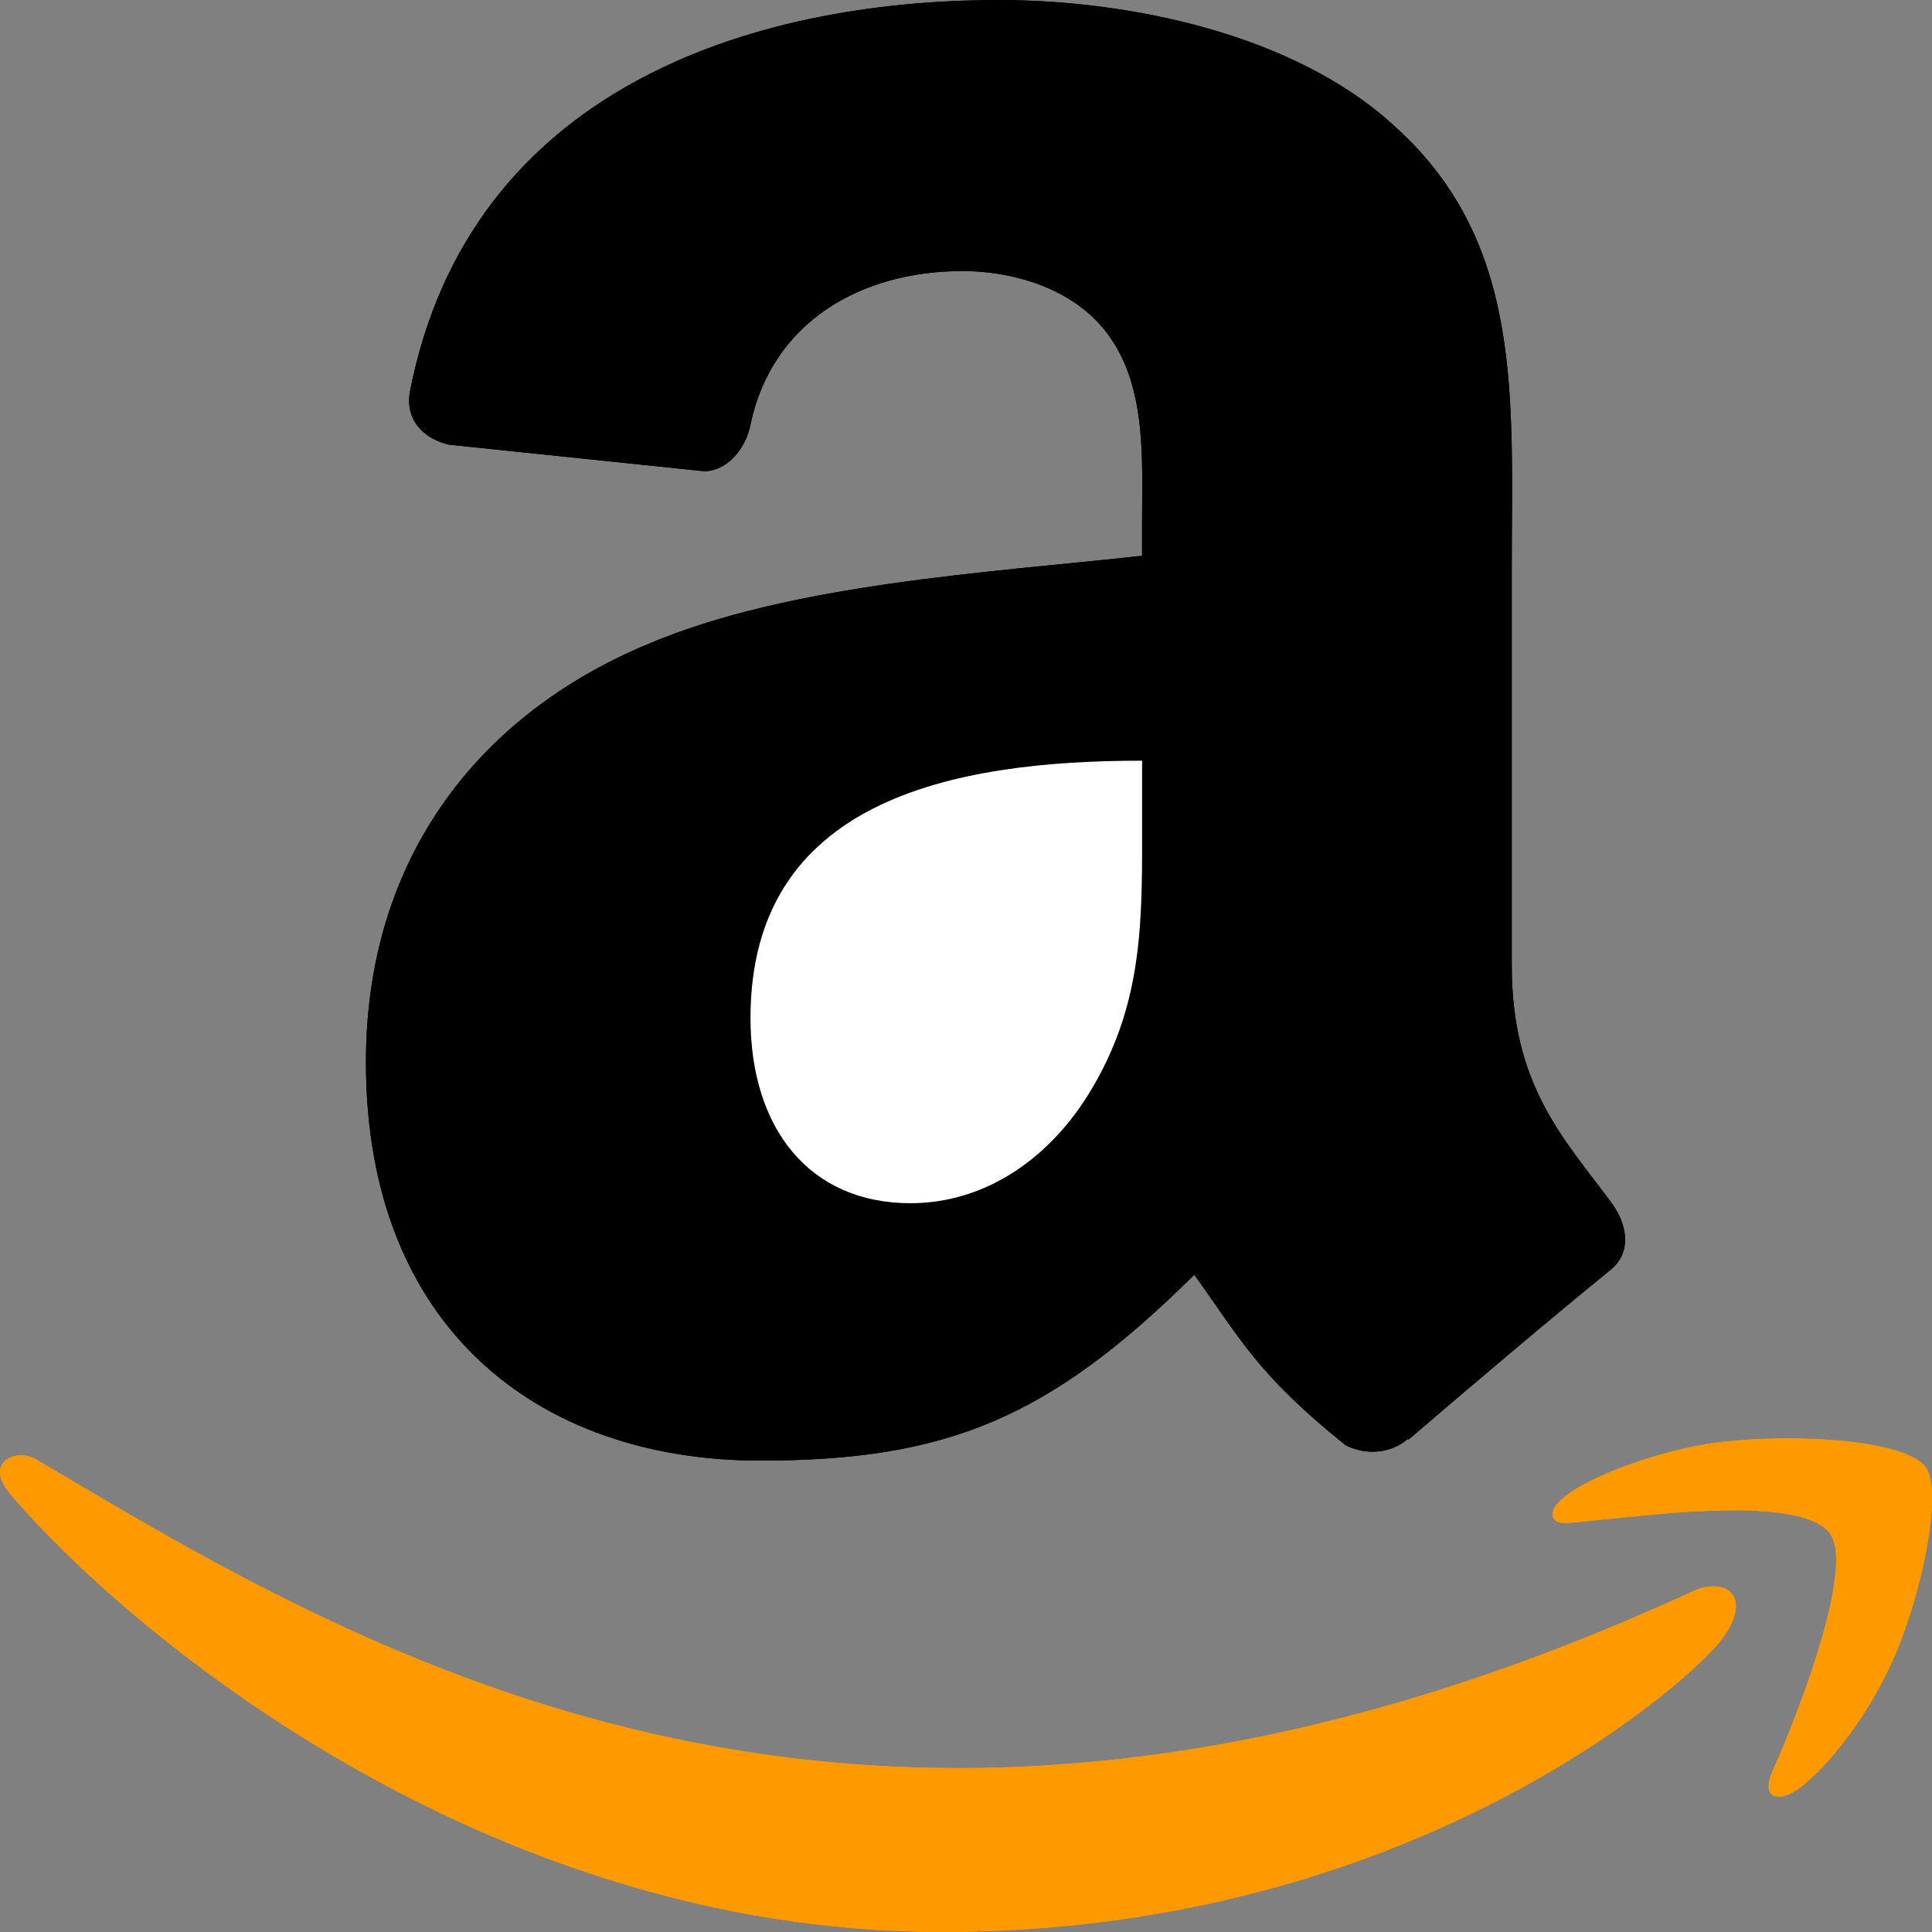 <?xml version="1.0" encoding="UTF-8"?>
<!-- Generator: Adobe Illustrator 16.0.3, SVG Export Plug-In . SVG Version: 6.00 Build 0)  -->
<svg xmlns="http://www.w3.org/2000/svg" xmlns:xlink="http://www.w3.org/1999/xlink" version="1.1" id="Layer_1" x="0px" y="0px" width="136.063px" height="136.063px" viewBox="1189.024 1158.346 136.063 136.063" xml:space="preserve">
<rect x="1189.024" y="1158.346" width="136.063" height="136.063" fill="#808080" stroke="none"/>
<g>
	<path fill="#FF9900" d="M1308.37,1270.352c-57.874,26.728-93.791,4.365-116.782-9.217c-1.423-0.855-3.841,0.2-1.743,2.539   c7.66,9.013,32.762,30.734,65.528,30.734c32.788,0,52.294-17.36,54.734-20.389   C1312.531,1271.017,1310.82,1269.361,1308.37,1270.352L1308.37,1270.352z M1324.624,1261.642c-1.555-1.964-9.45-2.33-14.42-1.737   c-4.977,0.575-12.447,3.526-11.798,5.299c0.333,0.664,1.014,0.366,4.433,0.067c3.429-0.331,13.032-1.508,15.034,1.031   c2.01,2.556-3.063,14.732-3.99,16.696c-0.896,1.964,0.342,2.471,2.023,1.163c1.659-1.308,4.662-4.693,6.677-9.485   C1324.584,1269.858,1325.805,1263.137,1324.624,1261.642L1324.624,1261.642z"></path>
	<path d="M1269.456,1215.817c0,7.013,0.183,12.861-3.47,19.088c-2.948,5.064-7.618,8.178-12.836,8.178   c-7.124,0-11.271-5.266-11.271-13.038c0-15.343,14.166-18.127,27.577-18.127V1215.817z M1288.163,1259.691   c-1.227,1.063-3.001,1.14-4.384,0.431c-6.157-4.962-7.253-7.267-10.645-12c-10.175,10.077-17.376,13.088-30.577,13.088   c-15.603,0-27.761-9.342-27.761-28.051c0-14.607,8.167-24.558,19.776-29.418c10.071-4.305,24.134-5.064,34.883-6.253v-2.329   c0-4.279,0.339-9.342-2.243-13.039c-2.271-3.317-6.602-4.684-10.411-4.684c-7.07,0-13.384,3.519-14.923,10.811   c-0.313,1.621-1.54,3.216-3.209,3.292l-18.003-1.873c-1.513-0.33-3.183-1.52-2.765-3.773c4.148-21.165,23.846-27.545,41.482-27.545   c9.027,0,20.819,2.329,27.942,8.962c9.027,8.177,8.167,19.089,8.167,30.962v28.052c0,8.431,3.6,12.127,6.991,16.684   c1.2,1.62,1.462,3.57-0.052,4.785c-3.783,3.063-10.515,8.76-14.219,11.95L1288.163,1259.691"></path>
	<path fill="#FF9900" d="M1308.37,1270.352c-57.874,26.728-93.791,4.365-116.782-9.217c-1.423-0.855-3.841,0.2-1.743,2.539   c7.66,9.013,32.762,30.734,65.528,30.734c32.788,0,52.294-17.36,54.734-20.389   C1312.531,1271.017,1310.82,1269.361,1308.37,1270.352L1308.37,1270.352z M1324.624,1261.642c-1.555-1.964-9.45-2.33-14.42-1.737   c-4.977,0.575-12.447,3.526-11.798,5.299c0.333,0.664,1.014,0.366,4.433,0.067c3.429-0.331,13.032-1.508,15.034,1.031   c2.01,2.556-3.063,14.732-3.99,16.696c-0.896,1.964,0.342,2.471,2.023,1.163c1.659-1.308,4.662-4.693,6.677-9.485   C1324.584,1269.858,1325.805,1263.137,1324.624,1261.642L1324.624,1261.642z"></path>
	<path d="M1288.163,1259.691c-1.227,1.063-3.001,1.14-4.384,0.431c-6.157-4.962-7.253-7.267-10.645-12   c-10.175,10.077-17.376,13.088-30.577,13.088c-15.603,0-27.761-9.342-27.761-28.051c0-14.607,8.167-24.558,19.776-29.418   c10.071-4.305,24.134-5.064,34.883-6.253v-2.329c0-4.279,0.339-9.342-2.243-13.039c-2.271-3.317-6.602-4.684-10.411-4.684   c-7.07,0-13.384,3.519-14.923,10.811c-0.313,1.621-1.54,3.216-3.209,3.292l-18.003-1.873c-1.513-0.33-3.183-1.52-2.765-3.773   c4.148-21.165,23.846-27.545,41.482-27.545c9.027,0,20.819,2.329,27.942,8.962c9.027,8.177,8.167,19.089,8.167,30.962v28.052   c0,8.431,3.6,12.127,6.991,16.684c1.2,1.62,1.462,3.57-0.052,4.785c-3.783,3.063-10.515,8.76-14.219,11.95L1288.163,1259.691"></path>
	<path fill="#FFFFFF" d="M1269.456,1215.817c0,7.013,0.183,12.861-3.47,19.088c-2.948,5.064-7.618,8.178-12.836,8.178   c-7.124,0-11.271-5.266-11.271-13.038c0-15.343,14.166-18.127,27.577-18.127V1215.817z"></path>
</g>
</svg>
